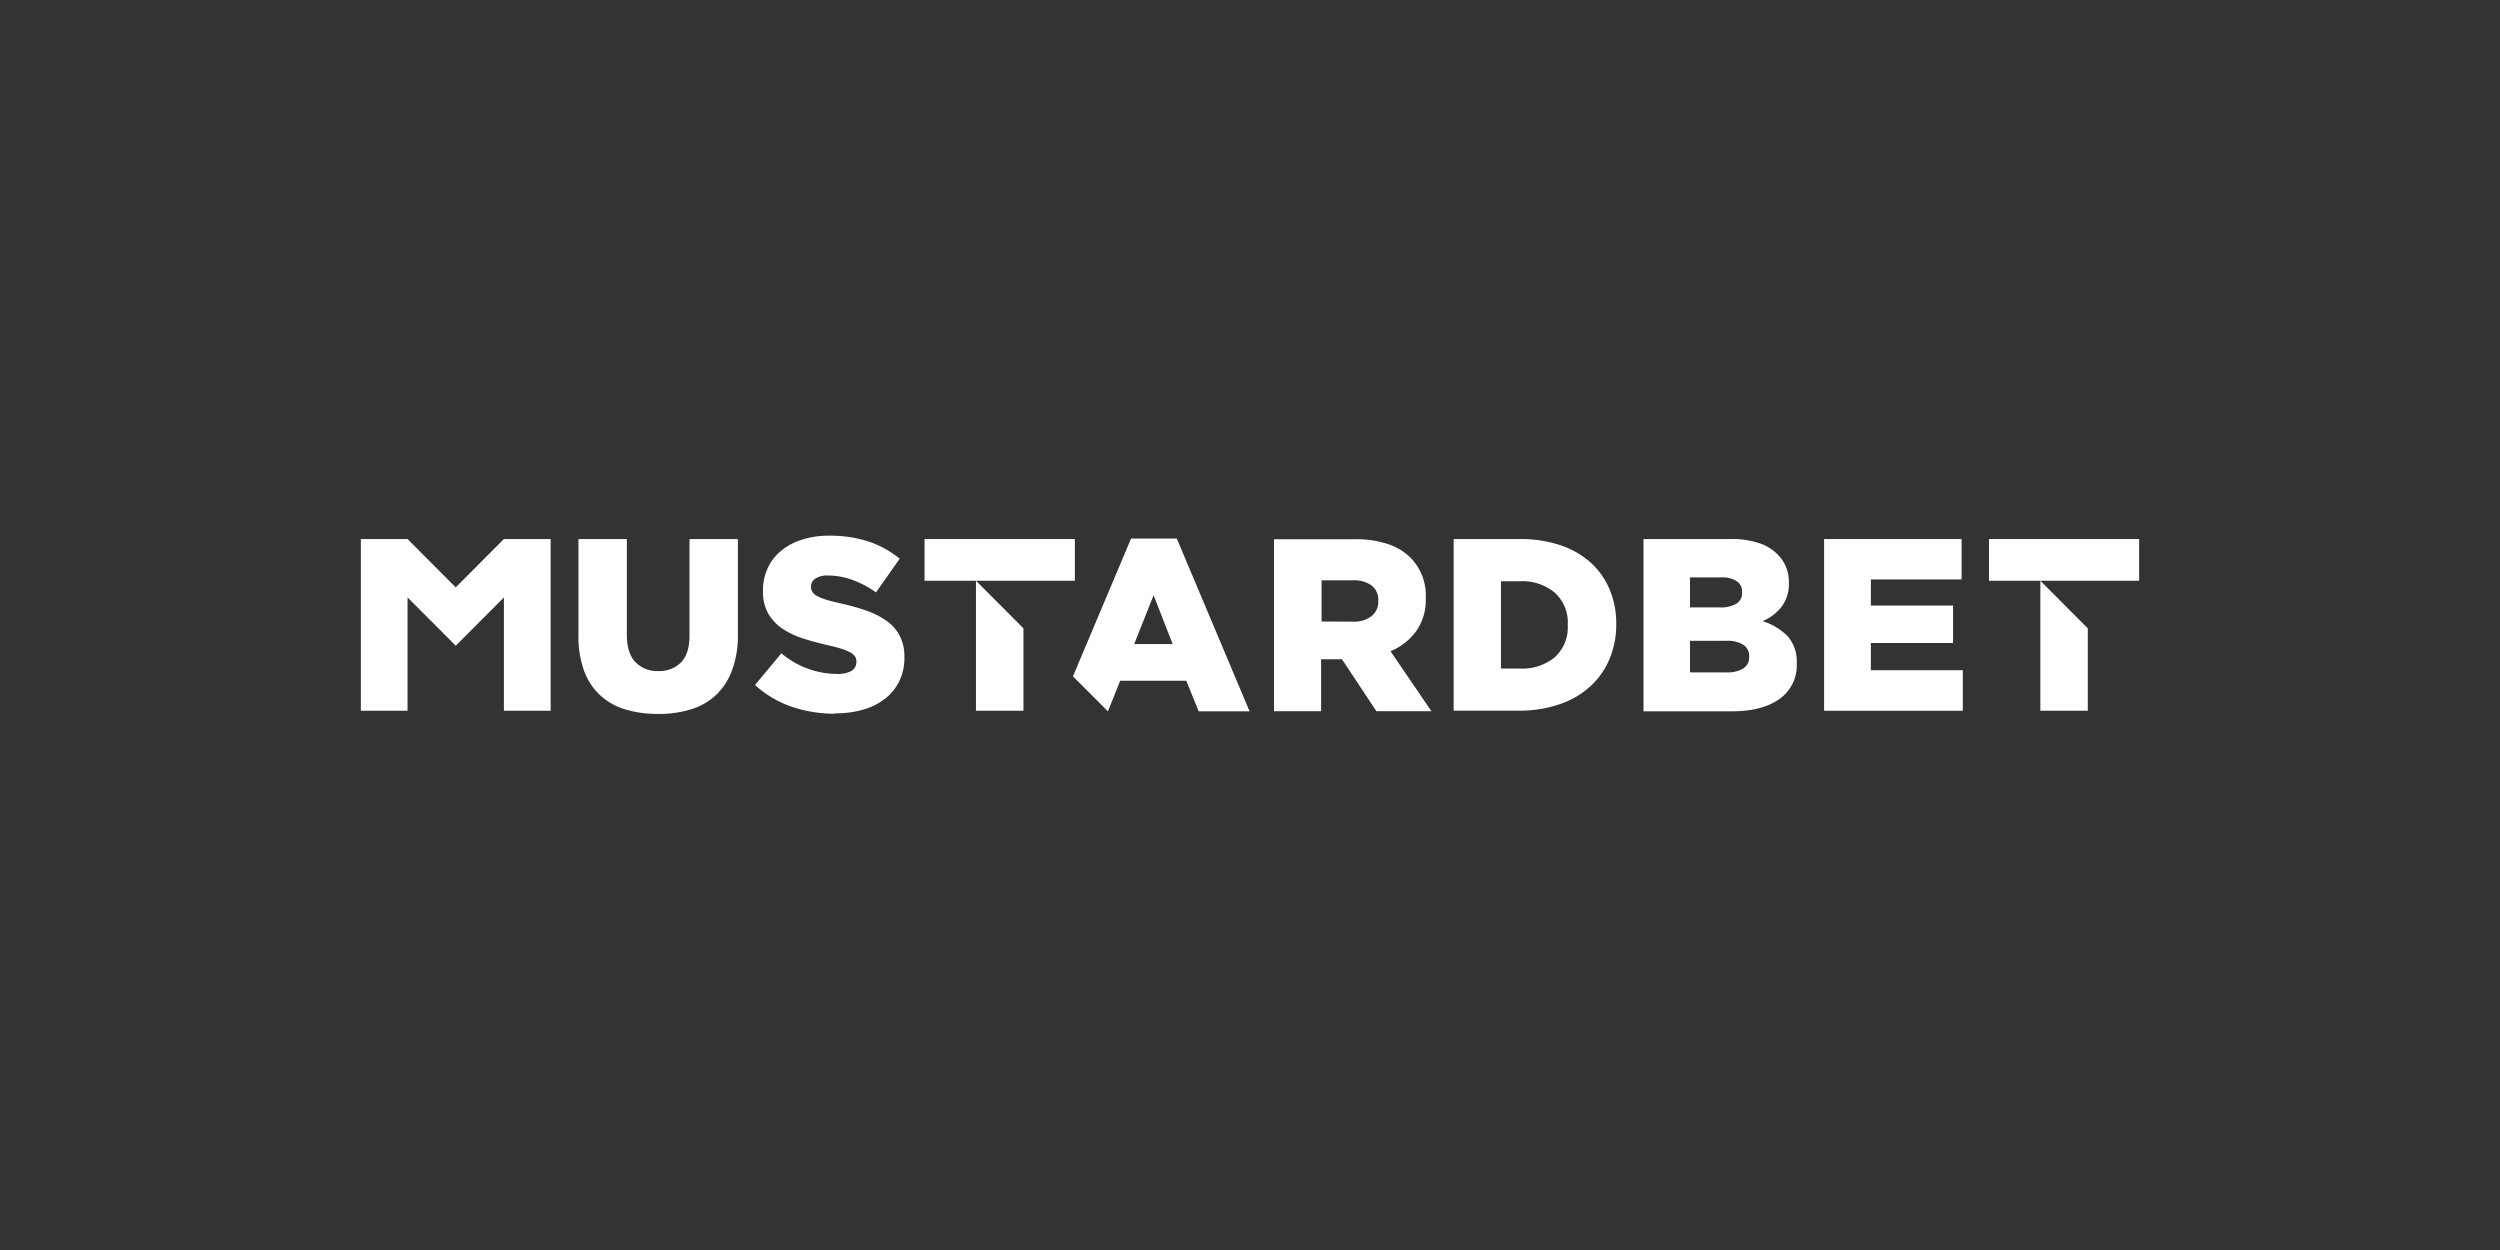 <svg id="Layer_1" data-name="Layer 1" xmlns="http://www.w3.org/2000/svg" viewBox="0 0 500 250"><rect x="0" y="0" width="500" height="250" fill="#333333" stroke="none"/><defs><style>.cls-1{fill:#fff;}</style></defs><title>1403_500x250_dark</title><path class="cls-1" d="M345.3,134.48a6,6,0,0,0,3.38-.81,2.62,2.62,0,0,0,1.16-2.33v-.1a2.65,2.65,0,0,0-1.12-2.25,6,6,0,0,0-3.52-.83H338v6.32Zm-1.38-13a6.19,6.19,0,0,0,3.35-.73,2.48,2.48,0,0,0,1.15-2.25v-.1a2.45,2.45,0,0,0-1.09-2.17,5.47,5.47,0,0,0-3.22-.75H338v6h6ZM328.7,107.81h17.53a16.84,16.84,0,0,1,5.51.79,9.26,9.26,0,0,1,3.81,2.31,7.41,7.41,0,0,1,1.62,2.41,7.75,7.75,0,0,1,.6,3.14v.1a7.5,7.5,0,0,1-1.49,4.84,9.55,9.55,0,0,1-3.77,2.83,12,12,0,0,1,5,3,7.6,7.6,0,0,1,1.84,5.42v.1a8.17,8.17,0,0,1-3.4,7c-2.27,1.66-5.45,2.51-9.56,2.51H328.7V107.81Z"/><path class="cls-1" d="M304.06,133.71a10.16,10.16,0,0,0,6.88-2.25,8,8,0,0,0,2.61-6.42v-.12a8,8,0,0,0-2.61-6.4,10.07,10.07,0,0,0-6.88-2.27h-3.87v17.46Zm-13.38-25.9H303.9a25.05,25.05,0,0,1,8.2,1.24,17.29,17.29,0,0,1,6.07,3.5,15.11,15.11,0,0,1,3.77,5.38,17.5,17.5,0,0,1,1.31,6.83v.1a17.61,17.61,0,0,1-1.33,6.9,15.65,15.65,0,0,1-3.81,5.47,17.36,17.36,0,0,1-6.15,3.6,24.3,24.3,0,0,1-8.23,1.3h-13V107.81Z"/><polygon class="cls-1" points="364.82 107.81 392.32 107.81 392.32 115.89 374.17 115.89 374.17 121.11 390.61 121.11 390.61 128.6 374.17 128.6 374.17 134.05 392.56 134.05 392.56 142.15 364.82 142.15 364.82 107.81"/><path class="cls-1" d="M131.56,142.78a21.79,21.79,0,0,1-6.6-.93,12.91,12.91,0,0,1-5-2.86,12.53,12.53,0,0,1-3.17-4.9,20.21,20.21,0,0,1-1.1-7V107.81h9.68V126.9c0,2.49.57,4.32,1.7,5.51a6,6,0,0,0,4.56,1.8,6.15,6.15,0,0,0,4.57-1.72c1.12-1.15,1.7-2.93,1.7-5.36V107.81h9.68v19a20.16,20.16,0,0,1-1.15,7.19,13.05,13.05,0,0,1-3.22,5,12.89,12.89,0,0,1-5,2.86,21.88,21.88,0,0,1-6.62.93"/><path class="cls-1" d="M167,142.74a26.55,26.55,0,0,1-8.73-1.42A21,21,0,0,1,151,137l5.27-6.34a17.42,17.42,0,0,0,11.11,4.13,5.61,5.61,0,0,0,2.9-.61,2,2,0,0,0,1-1.74v-.1a1.86,1.86,0,0,0-.24-1,2.55,2.55,0,0,0-.91-.81,8.78,8.78,0,0,0-1.75-.75c-.74-.24-1.68-.49-2.87-.75q-2.73-.63-5.1-1.4a16.69,16.69,0,0,1-4.09-2,9.61,9.61,0,0,1-2.72-3,8.82,8.82,0,0,1-1-4.43v-.1a10.32,10.32,0,0,1,.91-4.4,9.82,9.82,0,0,1,2.64-3.48,12.15,12.15,0,0,1,4.19-2.27,17.42,17.42,0,0,1,5.52-.81,24.53,24.53,0,0,1,7.84,1.16,19.63,19.63,0,0,1,6.24,3.44l-4.74,6.74a19.25,19.25,0,0,0-4.82-2.53,14.52,14.52,0,0,0-4.76-.85,4.38,4.38,0,0,0-2.57.63,1.91,1.91,0,0,0-.85,1.56v.1a1.93,1.93,0,0,0,.28,1,2.37,2.37,0,0,0,.93.81,9.86,9.86,0,0,0,1.81.73q1.16.36,2.91.75a44.92,44.92,0,0,1,5.31,1.5,16.18,16.18,0,0,1,4,2.08,8.29,8.29,0,0,1,2.55,3,8.89,8.89,0,0,1,.89,4.13v.1a10.41,10.41,0,0,1-1,4.7,10.21,10.21,0,0,1-2.8,3.5,12.84,12.84,0,0,1-4.35,2.21,19.81,19.81,0,0,1-5.71.77"/><path class="cls-1" d="M270.55,124.33a5.76,5.76,0,0,0,3.77-1.11,3.63,3.63,0,0,0,1.33-3v-.1a3.57,3.57,0,0,0-1.37-3.06,6.16,6.16,0,0,0-3.77-1h-6.2v8.24ZM254.8,107.85H271a19.77,19.77,0,0,1,6.7,1,11.33,11.33,0,0,1,4.45,2.74,10.69,10.69,0,0,1,3,8v.08a10.71,10.71,0,0,1-1.92,6.57,11.92,11.92,0,0,1-5.13,4l8.18,12h-11l-6.89-10.39h-4.17v10.39H254.8Z"/><polygon class="cls-1" points="204.69 142.15 204.69 125.67 195.19 116.15 195.19 142.15 204.69 142.15"/><polygon class="cls-1" points="184.91 107.81 184.91 116.15 195.19 116.15 214.97 116.15 214.97 107.81 184.91 107.81"/><polygon class="cls-1" points="417.56 142.15 417.56 125.67 408.07 116.15 408.07 142.15 417.56 142.15"/><polygon class="cls-1" points="397.8 107.81 397.8 116.15 408.07 116.15 427.83 116.15 427.83 107.81 397.8 107.81"/><path class="cls-1" d="M226.84,128.81l3.88-9.76,3.81,9.76Zm8.52-21.1h-9.15l-11.62,27.56,7,7,2.45-6.13h13.22l2.48,6.13h10.18Z"/><polygon class="cls-1" points="100.78 107.81 91.14 117.47 81.51 107.81 72.17 107.81 72.17 142.15 81.51 142.15 81.51 119.49 91.14 129.13 91.14 129.15 100.78 119.49 100.78 142.15 110.13 142.15 110.13 107.81 100.78 107.81"/></svg>